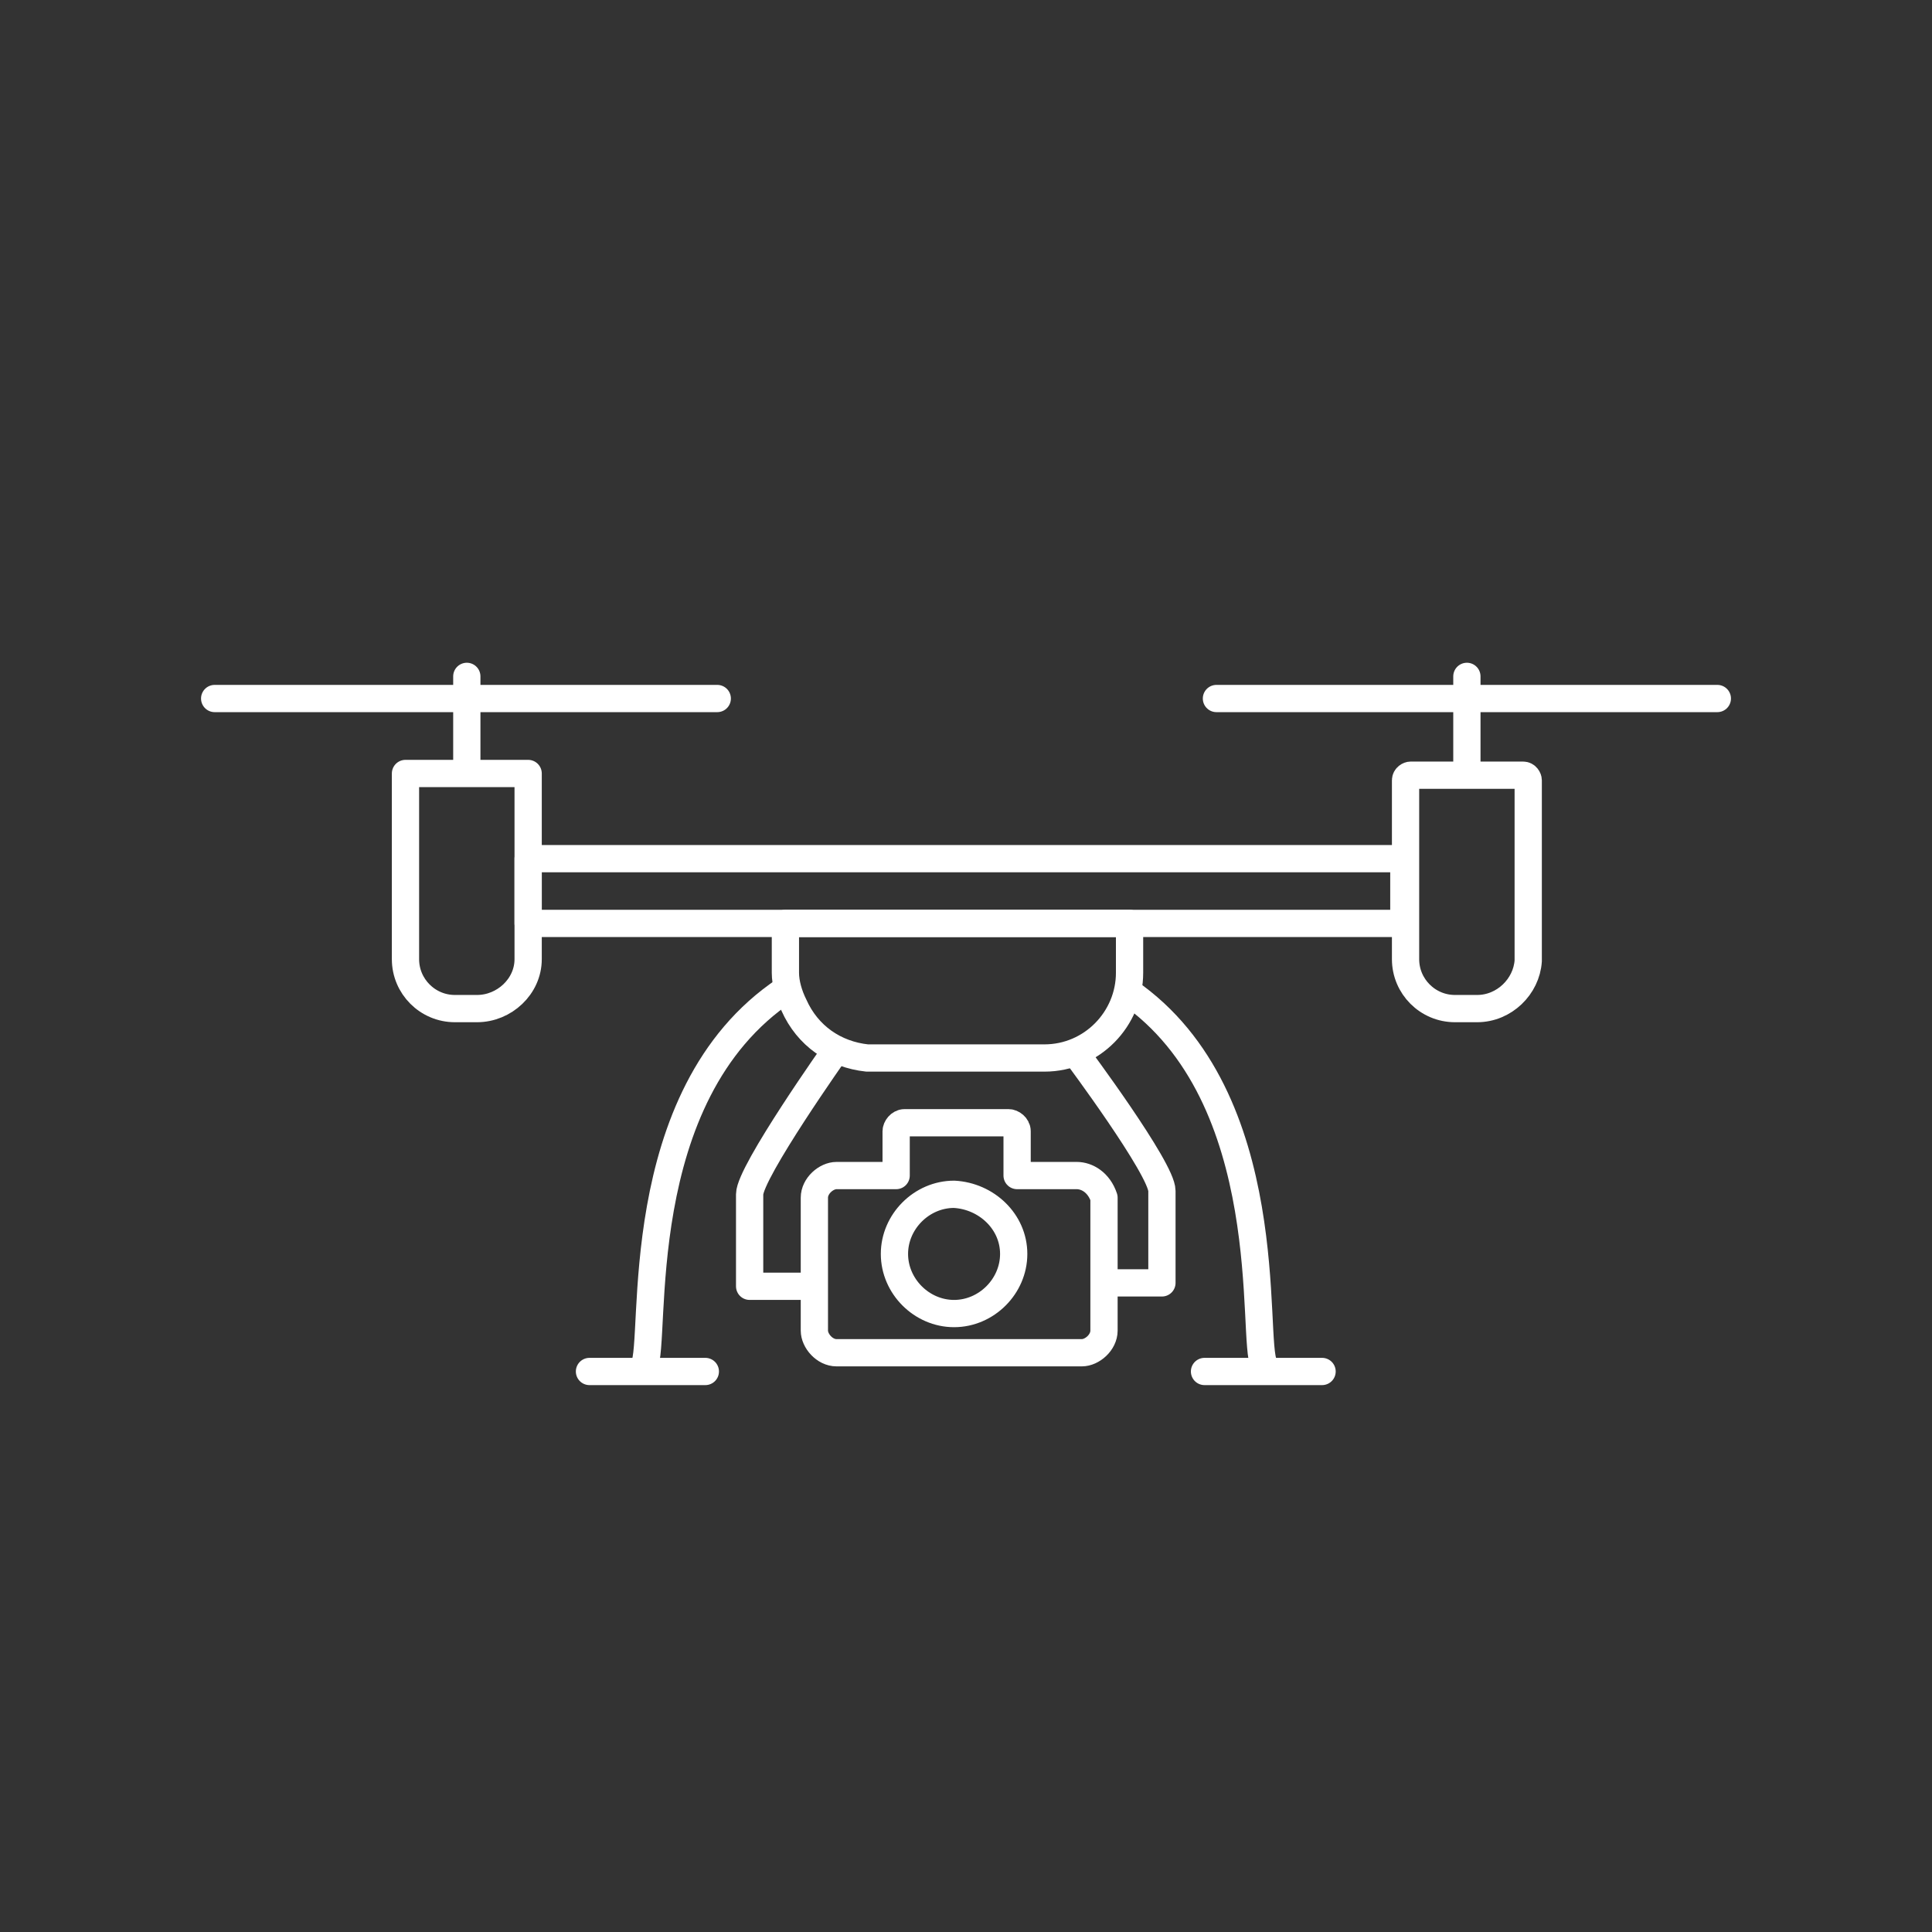 <?xml version="1.0" encoding="utf-8"?>
<!-- Generator: Adobe Illustrator 25.0.0, SVG Export Plug-In . SVG Version: 6.00 Build 0)  -->
<svg version="1.1" id="Ebene_1" xmlns="http://www.w3.org/2000/svg" xmlns:xlink="http://www.w3.org/1999/xlink" x="0px" y="0px"
	 viewBox="0 0 113.4 113.4" style="enable-background:new 0 0 113.4 113.4;" xml:space="preserve">
<rect x="0" y="0" width="113.4" height="113.4" fill="#333333" stroke="none"/>
<style type="text/css">
	.st0{fill:none;stroke:#FFFFFF;stroke-width:1.6;stroke-linecap:round;stroke-linejoin:round;stroke-miterlimit:10;}
	.st1{fill:none;stroke:#FFFFFF;stroke-width:1.6;stroke-linejoin:round;stroke-miterlimit:10;}
</style>
<g id="Ebene_1_1_">
</g>
<g id="Layer_1">
</g>
<g id="Capa_1">
	<g>
		<path class="st0" d="M46.1,58.1c-9.3,6.2-7.5,20.6-8.3,22.1"/>
		<path class="st0" d="M66.2,58.2c9,6.2,7.2,20.5,8,21.9"/>
		<g>
			<path class="st1" d="M63.2,61.9c0,0,5,6.7,5,8v5.4h-3.5"/>
		</g>
		<g>
			<path class="st1" d="M47.5,75.5H44v-5.4c0-1.3,5.1-8.5,5.1-8.5"/>
		</g>
		<path class="st1" d="M59.5,73.6c0,1.9-1.6,3.5-3.5,3.5s-3.5-1.6-3.5-3.5s1.6-3.5,3.5-3.5C57.9,70.2,59.5,71.7,59.5,73.6z"/>
		<path class="st0" d="M63.2,69h-3.5v-2.6c0-0.3-0.3-0.5-0.5-0.5h-6.1c-0.3,0-0.5,0.3-0.5,0.5V69h-3.5c-0.6,0-1.3,0.6-1.3,1.3v7.8
			c0,0.6,0.6,1.3,1.3,1.3h14.4c0.6,0,1.3-0.6,1.3-1.3v-7.8C64.5,69.4,63.8,69,63.2,69z"/>
		<line class="st0" x1="34.6" y1="80.5" x2="41.4" y2="80.5"/>
		<line class="st0" x1="77.6" y1="80.5" x2="70.7" y2="80.5"/>
		<rect x="31" y="50.4" class="st1" width="51.4" height="3.8"/>
		<path class="st0" d="M86.7,59.2h-1.3c-1.6,0-2.9-1.3-2.9-2.9V45.8c0-0.2,0.2-0.3,0.3-0.3h6.6c0.2,0,0.3,0.2,0.3,0.3v10.6
			C89.6,57.9,88.3,59.2,86.7,59.2z"/>
		<path class="st0" d="M28,59.2h-1.3c-1.6,0-2.9-1.3-2.9-2.9V45.4H31v10.9C31,57.9,29.6,59.2,28,59.2z"/>
		<path class="st1" d="M46.6,59c-0.3-0.6-0.5-1.3-0.5-1.9v-2.9h20.2v2.9c0,2.7-2.2,5-5,5H50.9C49,61.9,47.4,60.8,46.6,59z"/>
		<line class="st0" x1="71.4" y1="41" x2="100.8" y2="41"/>
		<line class="st0" x1="12.6" y1="41" x2="42.1" y2="41"/>
		<line class="st0" x1="86.1" y1="39.7" x2="86.1" y2="45.3"/>
		<line class="st0" x1="27.4" y1="39.7" x2="27.4" y2="45.3"/>
	</g>
</g>
</svg>
